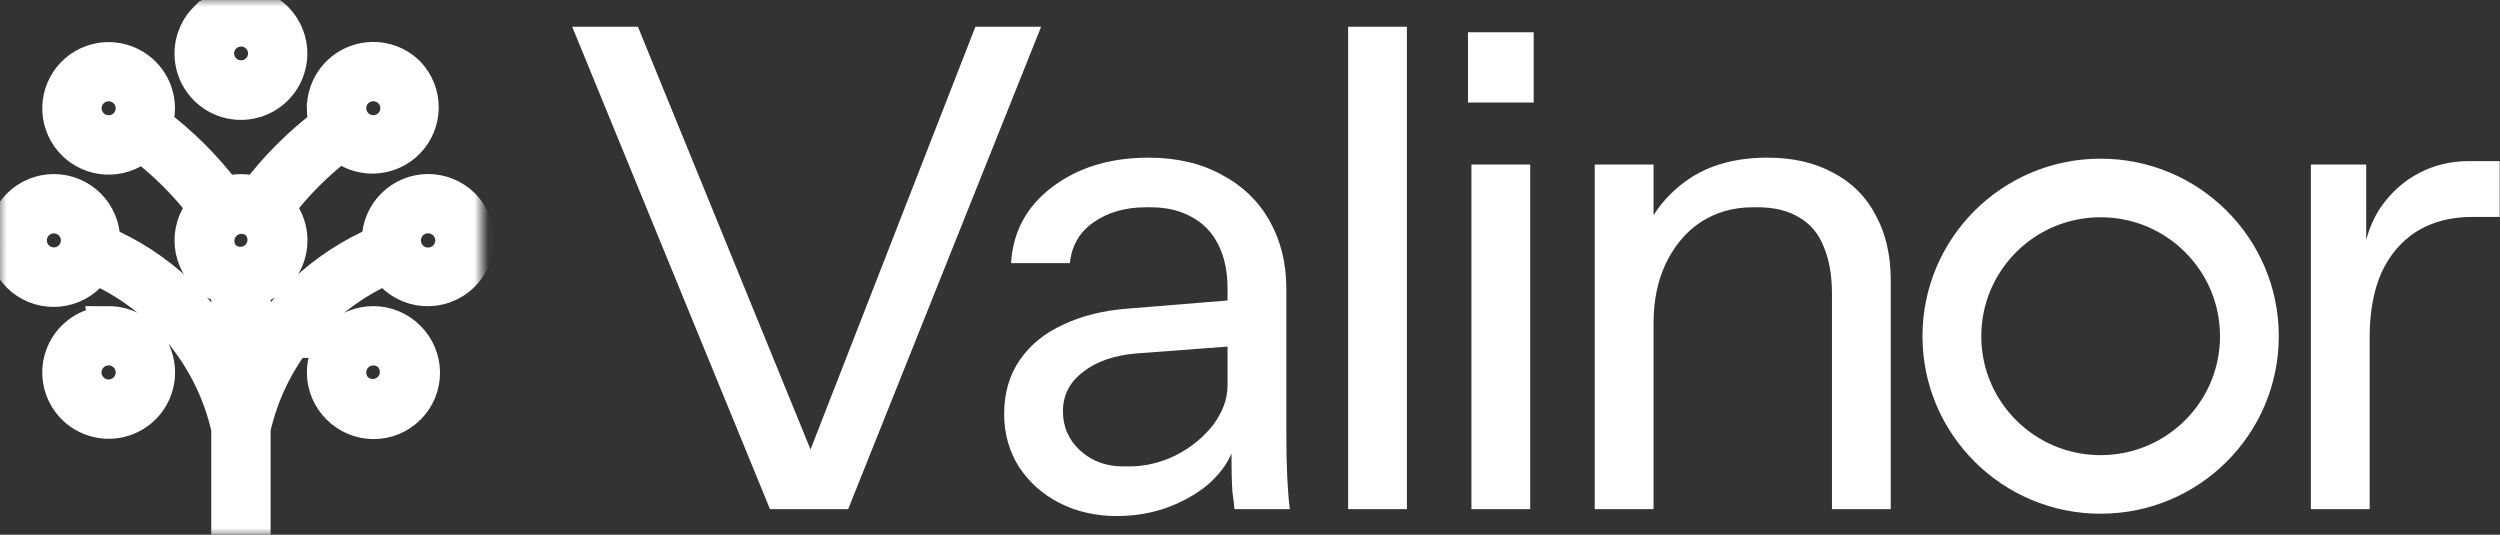 <svg width="187" height="40" viewBox="0 0 187 40" fill="none" xmlns="http://www.w3.org/2000/svg">
<rect x="0" y="0" width="187" height="40" fill="#333333" stroke="none"/>
<g clip-path="url(#clip0_3189_25)">
<path d="M24.373 8.096C24.373 7.396 24.581 6.712 24.97 6.13C25.36 5.547 25.914 5.094 26.562 4.826C27.21 4.558 27.923 4.488 28.611 4.624C29.298 4.761 29.93 5.098 30.426 5.593C31.057 6.258 31.405 7.142 31.398 8.058C31.39 8.974 31.027 9.851 30.384 10.505C29.742 11.159 28.871 11.54 27.953 11.566C27.036 11.592 26.145 11.262 25.466 10.646C23.623 12.042 21.982 13.686 20.59 15.531C21.023 15.983 21.33 16.541 21.478 17.149C21.626 17.758 21.61 18.394 21.431 18.994C21.253 19.594 20.918 20.136 20.462 20.566C20.005 20.995 19.443 21.295 18.833 21.438V27.313C20.872 23.246 24.298 20.037 28.493 18.263C28.485 18.169 28.481 18.072 28.481 17.975C28.482 17.51 28.573 17.05 28.752 16.62C28.93 16.191 29.192 15.801 29.521 15.473C29.85 15.144 30.241 14.884 30.671 14.706C31.101 14.528 31.562 14.436 32.027 14.436C32.492 14.436 32.953 14.528 33.383 14.706C33.813 14.884 34.204 15.144 34.533 15.473C34.881 15.83 35.15 16.256 35.322 16.723C35.494 17.191 35.566 17.689 35.531 18.186C35.497 18.683 35.359 19.167 35.125 19.607C34.89 20.046 34.566 20.432 34.173 20.738C33.779 21.044 33.325 21.264 32.841 21.383C32.357 21.502 31.852 21.518 31.362 21.43C30.871 21.341 30.404 21.15 29.992 20.869C29.58 20.588 29.232 20.224 28.971 19.8C26.431 20.897 24.188 22.578 22.424 24.706C20.66 26.833 19.425 29.348 18.821 32.043V39.486H17.22V32.036C16.615 29.343 15.381 26.83 13.618 24.704C11.856 22.577 9.614 20.897 7.077 19.8C6.926 20.049 6.745 20.278 6.538 20.483C6.21 20.816 5.819 21.081 5.387 21.262C4.956 21.443 4.493 21.538 4.025 21.54C3.557 21.541 3.093 21.451 2.66 21.273C2.227 21.095 1.834 20.833 1.503 20.503C1.172 20.173 0.91 19.78 0.731 19.349C0.553 18.916 0.462 18.454 0.463 17.986C0.465 17.519 0.559 17.057 0.74 16.626C0.922 16.195 1.187 15.805 1.52 15.476C1.849 15.148 2.239 14.887 2.669 14.709C3.099 14.531 3.56 14.44 4.026 14.44C4.491 14.44 4.952 14.531 5.382 14.709C5.812 14.887 6.202 15.148 6.531 15.476C6.861 15.805 7.122 16.195 7.301 16.624C7.479 17.053 7.571 17.513 7.571 17.978C7.571 18.075 7.571 18.173 7.559 18.267C11.755 20.04 15.18 23.249 17.22 27.317V21.429C16.572 21.281 15.979 20.953 15.509 20.483C14.854 19.828 14.483 18.942 14.474 18.017C14.465 17.091 14.819 16.199 15.461 15.531C14.766 14.611 14.008 13.741 13.192 12.925C12.374 12.111 11.501 11.353 10.58 10.658C9.952 11.259 9.125 11.61 8.255 11.641C7.385 11.673 6.534 11.384 5.864 10.83C5.194 10.275 4.752 9.494 4.622 8.635C4.491 7.776 4.682 6.899 5.158 6.172C5.633 5.444 6.361 4.917 7.201 4.69C8.041 4.463 8.935 4.553 9.713 4.942C10.491 5.331 11.099 5.993 11.42 6.8C11.741 7.608 11.753 8.505 11.454 9.321C12.468 10.077 13.426 10.905 14.321 11.798C15.214 12.692 16.043 13.648 16.801 14.659C17.588 14.374 18.45 14.374 19.236 14.659C19.994 13.648 20.822 12.693 21.717 11.802C22.61 10.906 23.569 10.077 24.583 9.321C24.44 8.931 24.367 8.52 24.368 8.105L24.373 8.096ZM26.542 6.722C26.271 6.994 26.086 7.34 26.012 7.717C25.938 8.094 25.977 8.484 26.125 8.838C26.273 9.193 26.522 9.495 26.842 9.708C27.162 9.921 27.538 10.035 27.922 10.035C28.306 10.035 28.682 9.921 29.002 9.708C29.322 9.495 29.572 9.193 29.719 8.838C29.867 8.484 29.906 8.094 29.832 7.717C29.758 7.34 29.573 6.994 29.302 6.722C28.936 6.359 28.44 6.155 27.924 6.155C27.407 6.155 26.912 6.359 26.545 6.722H26.542ZM25.413 25.355C26.078 24.691 26.98 24.318 27.92 24.318C28.861 24.318 29.763 24.691 30.428 25.355C30.763 25.682 31.029 26.072 31.212 26.503C31.395 26.934 31.491 27.397 31.494 27.865C31.496 28.333 31.406 28.797 31.227 29.23C31.049 29.663 30.787 30.056 30.455 30.387C30.124 30.718 29.73 30.98 29.297 31.158C28.863 31.336 28.398 31.426 27.93 31.424C27.461 31.422 26.997 31.326 26.565 31.144C26.134 30.962 25.743 30.695 25.415 30.361C25.085 30.033 24.823 29.642 24.645 29.213C24.466 28.783 24.374 28.323 24.374 27.858C24.374 27.393 24.466 26.932 24.645 26.503C24.823 26.073 25.085 25.683 25.415 25.355H25.413ZM27.922 25.915C27.537 25.916 27.161 26.03 26.841 26.244C26.522 26.457 26.272 26.761 26.124 27.115C25.977 27.47 25.937 27.86 26.011 28.237C26.085 28.614 26.269 28.961 26.54 29.234C26.909 29.583 27.4 29.774 27.908 29.767C28.416 29.76 28.902 29.555 29.261 29.197C29.621 28.838 29.826 28.353 29.833 27.846C29.84 27.338 29.648 26.848 29.299 26.48C29.118 26.299 28.903 26.157 28.667 26.059C28.431 25.962 28.178 25.912 27.922 25.913V25.915ZM9.506 26.483C9.14 26.118 8.645 25.912 8.127 25.912C7.61 25.911 7.114 26.116 6.748 26.481C6.382 26.846 6.176 27.341 6.175 27.857C6.175 28.373 6.38 28.869 6.745 29.234C6.926 29.415 7.141 29.558 7.378 29.656C7.615 29.754 7.868 29.804 8.124 29.804C8.381 29.804 8.634 29.753 8.871 29.655C9.107 29.558 9.322 29.414 9.503 29.233C9.684 29.052 9.828 28.838 9.926 28.602C10.024 28.365 10.074 28.112 10.074 27.856C10.074 27.601 10.024 27.348 9.925 27.111C9.827 26.875 9.684 26.661 9.502 26.48L9.506 26.483ZM8.126 24.318C8.709 24.318 9.283 24.461 9.798 24.735C10.313 25.01 10.752 25.407 11.076 25.891C11.4 26.375 11.6 26.931 11.658 27.511C11.715 28.09 11.628 28.675 11.405 29.213C11.182 29.752 10.83 30.227 10.379 30.596C9.928 30.966 9.393 31.219 8.821 31.333C8.249 31.447 7.657 31.418 7.099 31.249C6.54 31.08 6.032 30.776 5.62 30.364C5.124 29.869 4.786 29.239 4.649 28.552C4.512 27.865 4.582 27.154 4.851 26.506C5.119 25.86 5.574 25.307 6.157 24.918C6.74 24.529 7.426 24.321 8.127 24.322L8.126 24.318ZM30.642 16.602C30.321 16.921 30.121 17.34 30.076 17.79C30.03 18.239 30.143 18.69 30.394 19.066C30.644 19.442 31.018 19.72 31.451 19.852C31.883 19.983 32.349 19.961 32.767 19.789C33.185 19.617 33.53 19.305 33.744 18.907C33.958 18.509 34.027 18.049 33.939 17.606C33.851 17.163 33.612 16.764 33.263 16.477C32.913 16.19 32.474 16.033 32.022 16.033C31.766 16.033 31.512 16.083 31.275 16.18C31.038 16.278 30.823 16.421 30.642 16.602ZM5.974 17.978C5.973 17.529 5.816 17.094 5.53 16.747C5.245 16.401 4.847 16.164 4.406 16.077C3.965 15.99 3.507 16.058 3.11 16.27C2.714 16.482 2.403 16.825 2.232 17.24C2.06 17.655 2.038 18.117 2.168 18.546C2.299 18.976 2.575 19.347 2.949 19.596C3.323 19.846 3.773 19.958 4.22 19.914C4.668 19.869 5.086 19.672 5.404 19.354C5.585 19.174 5.728 18.959 5.826 18.723C5.924 18.487 5.974 18.233 5.974 17.978ZM19.401 16.604C19.032 16.256 18.542 16.066 18.035 16.073C17.527 16.081 17.043 16.285 16.684 16.643C16.326 17.001 16.121 17.484 16.113 17.99C16.105 18.496 16.296 18.986 16.643 19.354C17.013 19.701 17.503 19.891 18.01 19.884C18.517 19.876 19.001 19.672 19.36 19.313C19.718 18.955 19.923 18.472 19.93 17.966C19.938 17.459 19.747 16.97 19.399 16.602L19.401 16.604ZM10.074 8.096C10.073 7.647 9.916 7.213 9.63 6.866C9.344 6.519 8.947 6.282 8.506 6.195C8.065 6.108 7.607 6.177 7.21 6.389C6.814 6.601 6.503 6.944 6.332 7.359C6.16 7.774 6.137 8.235 6.268 8.665C6.399 9.094 6.675 9.465 7.049 9.715C7.423 9.964 7.872 10.076 8.32 10.032C8.768 9.988 9.186 9.79 9.504 9.473C9.685 9.292 9.829 9.077 9.926 8.841C10.024 8.605 10.074 8.352 10.074 8.096ZM18.024 2.06C17.576 2.062 17.142 2.22 16.796 2.505C16.451 2.79 16.215 3.186 16.129 3.626C16.043 4.065 16.112 4.52 16.325 4.915C16.538 5.309 16.88 5.617 17.295 5.787C17.709 5.958 18.171 5.979 18.599 5.849C19.028 5.718 19.398 5.443 19.647 5.07C19.896 4.698 20.007 4.251 19.963 3.805C19.919 3.36 19.721 2.944 19.404 2.627C19.223 2.447 19.008 2.303 18.771 2.206C18.534 2.109 18.28 2.059 18.024 2.06ZM15.514 1.5C15.844 1.171 16.234 0.91 16.665 0.732C17.095 0.554 17.556 0.462 18.022 0.462C18.488 0.462 18.949 0.554 19.38 0.732C19.81 0.91 20.201 1.171 20.53 1.5C21.026 1.996 21.364 2.627 21.501 3.314C21.638 4.002 21.568 4.714 21.299 5.362C21.031 6.009 20.576 6.563 19.992 6.952C19.409 7.341 18.722 7.549 18.02 7.549C17.318 7.549 16.632 7.341 16.049 6.952C15.465 6.563 15.01 6.009 14.741 5.362C14.473 4.714 14.402 4.002 14.54 3.314C14.677 2.627 15.015 1.996 15.511 1.5H15.514Z" fill="white"/>
<mask id="mask0_3189_25" style="mask-type:luminance" maskUnits="userSpaceOnUse" x="-1" y="-1" width="38" height="42">
<path d="M36.036 -0.189H-0.189V40.136H36.036V-0.189Z" fill="white"/>
<path d="M24.373 8.096C24.373 7.396 24.581 6.712 24.97 6.13C25.36 5.547 25.914 5.094 26.562 4.826C27.21 4.558 27.923 4.488 28.611 4.624C29.298 4.761 29.93 5.098 30.426 5.593C31.057 6.258 31.405 7.142 31.398 8.058C31.39 8.974 31.027 9.851 30.384 10.505C29.742 11.159 28.871 11.54 27.953 11.566C27.036 11.592 26.145 11.262 25.466 10.646C23.623 12.042 21.982 13.686 20.59 15.531C21.023 15.983 21.33 16.541 21.478 17.149C21.626 17.758 21.61 18.394 21.431 18.994C21.253 19.594 20.918 20.136 20.462 20.565C20.005 20.994 19.443 21.295 18.833 21.438V27.313C20.872 23.245 24.298 20.037 28.493 18.263C28.485 18.169 28.481 18.072 28.481 17.974C28.482 17.51 28.573 17.05 28.752 16.62C28.93 16.191 29.192 15.801 29.521 15.473C29.85 15.144 30.241 14.883 30.671 14.706C31.101 14.528 31.562 14.436 32.027 14.436C32.492 14.436 32.953 14.528 33.383 14.706C33.813 14.883 34.204 15.144 34.533 15.473C34.881 15.83 35.15 16.256 35.322 16.723C35.494 17.191 35.566 17.689 35.531 18.186C35.497 18.683 35.359 19.167 35.125 19.607C34.89 20.046 34.566 20.432 34.173 20.738C33.779 21.044 33.325 21.264 32.841 21.383C32.357 21.502 31.852 21.518 31.362 21.43C30.871 21.341 30.404 21.15 29.992 20.869C29.58 20.588 29.232 20.224 28.971 19.8C26.431 20.897 24.188 22.578 22.424 24.705C20.66 26.833 19.425 29.348 18.821 32.043V39.486H17.22V32.036C16.615 29.343 15.381 26.83 13.618 24.703C11.856 22.577 9.614 20.897 7.077 19.8C6.926 20.049 6.745 20.278 6.538 20.483C6.21 20.816 5.819 21.081 5.387 21.262C4.956 21.443 4.493 21.538 4.025 21.539C3.557 21.541 3.093 21.451 2.66 21.273C2.227 21.095 1.834 20.833 1.503 20.503C1.172 20.173 0.91 19.78 0.731 19.348C0.553 18.916 0.462 18.454 0.463 17.986C0.465 17.519 0.559 17.057 0.74 16.626C0.922 16.195 1.187 15.805 1.52 15.476C1.849 15.148 2.239 14.887 2.669 14.709C3.099 14.531 3.56 14.44 4.026 14.44C4.491 14.44 4.952 14.531 5.382 14.709C5.812 14.887 6.202 15.148 6.531 15.476C6.861 15.805 7.122 16.195 7.301 16.624C7.479 17.053 7.571 17.513 7.571 17.978C7.571 18.075 7.571 18.173 7.559 18.267C11.755 20.04 15.18 23.249 17.22 27.317V21.429C16.572 21.281 15.979 20.953 15.509 20.483C14.854 19.828 14.483 18.942 14.474 18.017C14.465 17.091 14.819 16.199 15.461 15.531C14.766 14.611 14.008 13.741 13.192 12.925C12.374 12.111 11.501 11.353 10.58 10.658C9.952 11.259 9.125 11.609 8.255 11.641C7.385 11.673 6.534 11.384 5.864 10.83C5.194 10.275 4.752 9.494 4.622 8.635C4.491 7.776 4.682 6.899 5.158 6.172C5.633 5.444 6.361 4.917 7.201 4.69C8.041 4.463 8.935 4.553 9.713 4.942C10.491 5.331 11.099 5.993 11.42 6.8C11.741 7.608 11.753 8.505 11.454 9.321C12.468 10.077 13.426 10.905 14.321 11.798C15.214 12.692 16.043 13.648 16.801 14.658C17.588 14.374 18.45 14.374 19.236 14.658C19.994 13.648 20.822 12.693 21.717 11.802C22.61 10.906 23.569 10.077 24.583 9.321C24.44 8.931 24.367 8.52 24.368 8.105L24.373 8.096ZM26.542 6.722C26.271 6.994 26.086 7.34 26.012 7.717C25.938 8.094 25.977 8.484 26.125 8.838C26.273 9.193 26.522 9.495 26.842 9.708C27.162 9.921 27.538 10.035 27.922 10.035C28.306 10.035 28.682 9.921 29.002 9.708C29.322 9.495 29.572 9.193 29.719 8.838C29.867 8.484 29.906 8.094 29.832 7.717C29.758 7.34 29.573 6.994 29.302 6.722C28.936 6.359 28.44 6.155 27.924 6.155C27.407 6.155 26.912 6.359 26.545 6.722H26.542ZM25.413 25.355C26.078 24.691 26.98 24.318 27.92 24.318C28.861 24.318 29.763 24.691 30.428 25.355C30.763 25.682 31.029 26.072 31.212 26.503C31.395 26.934 31.491 27.397 31.494 27.865C31.496 28.333 31.406 28.797 31.227 29.23C31.049 29.663 30.787 30.056 30.455 30.387C30.124 30.718 29.73 30.98 29.297 31.158C28.863 31.336 28.398 31.426 27.93 31.424C27.461 31.422 26.997 31.326 26.565 31.144C26.134 30.962 25.743 30.695 25.415 30.361C25.085 30.033 24.823 29.642 24.645 29.213C24.466 28.783 24.374 28.323 24.374 27.858C24.374 27.393 24.466 26.932 24.645 26.503C24.823 26.073 25.085 25.683 25.415 25.355H25.413ZM27.922 25.915C27.537 25.916 27.161 26.03 26.841 26.244C26.522 26.457 26.272 26.76 26.124 27.115C25.977 27.47 25.937 27.86 26.011 28.237C26.085 28.614 26.269 28.961 26.54 29.234C26.909 29.583 27.4 29.774 27.908 29.767C28.416 29.76 28.902 29.555 29.261 29.197C29.621 28.838 29.826 28.353 29.833 27.846C29.84 27.338 29.648 26.848 29.299 26.48C29.118 26.299 28.903 26.157 28.667 26.059C28.431 25.962 28.178 25.912 27.922 25.913V25.915ZM9.506 26.483C9.14 26.118 8.645 25.912 8.127 25.912C7.61 25.911 7.114 26.116 6.748 26.481C6.382 26.845 6.176 27.34 6.175 27.857C6.175 28.373 6.38 28.869 6.745 29.234C6.926 29.415 7.141 29.558 7.378 29.656C7.615 29.754 7.868 29.804 8.124 29.804C8.381 29.804 8.634 29.753 8.871 29.655C9.107 29.558 9.322 29.414 9.503 29.233C9.684 29.052 9.828 28.838 9.926 28.602C10.024 28.365 10.074 28.112 10.074 27.856C10.074 27.601 10.024 27.348 9.925 27.111C9.827 26.875 9.684 26.66 9.502 26.48L9.506 26.483ZM8.126 24.318C8.709 24.318 9.283 24.461 9.798 24.735C10.313 25.01 10.752 25.407 11.076 25.891C11.4 26.375 11.6 26.931 11.658 27.511C11.715 28.09 11.628 28.675 11.405 29.213C11.182 29.752 10.83 30.227 10.379 30.596C9.928 30.966 9.393 31.219 8.821 31.333C8.249 31.447 7.657 31.418 7.099 31.249C6.54 31.08 6.032 30.776 5.62 30.364C5.124 29.869 4.786 29.239 4.649 28.552C4.512 27.865 4.582 27.153 4.851 26.506C5.119 25.86 5.574 25.307 6.157 24.918C6.74 24.529 7.426 24.321 8.127 24.322L8.126 24.318ZM30.642 16.602C30.321 16.92 30.121 17.34 30.076 17.79C30.03 18.239 30.143 18.69 30.394 19.066C30.644 19.442 31.018 19.72 31.451 19.852C31.883 19.983 32.349 19.961 32.767 19.789C33.185 19.617 33.53 19.305 33.744 18.907C33.958 18.509 34.027 18.049 33.939 17.606C33.851 17.163 33.612 16.764 33.263 16.477C32.913 16.19 32.474 16.033 32.022 16.033C31.766 16.033 31.512 16.083 31.275 16.18C31.038 16.278 30.823 16.421 30.642 16.602ZM5.974 17.978C5.973 17.529 5.816 17.094 5.53 16.747C5.245 16.401 4.847 16.164 4.406 16.077C3.965 15.99 3.507 16.058 3.11 16.27C2.714 16.482 2.403 16.825 2.232 17.24C2.06 17.655 2.038 18.117 2.168 18.546C2.299 18.976 2.575 19.347 2.949 19.596C3.323 19.846 3.773 19.958 4.22 19.914C4.668 19.869 5.086 19.672 5.404 19.354C5.585 19.173 5.728 18.959 5.826 18.723C5.924 18.486 5.974 18.233 5.974 17.978ZM19.401 16.603C19.032 16.256 18.542 16.066 18.035 16.073C17.527 16.08 17.043 16.285 16.684 16.643C16.326 17 16.121 17.484 16.113 17.99C16.105 18.496 16.296 18.986 16.643 19.354C17.013 19.701 17.503 19.891 18.01 19.884C18.517 19.876 19.001 19.672 19.36 19.313C19.718 18.955 19.923 18.472 19.93 17.965C19.938 17.459 19.747 16.97 19.399 16.602L19.401 16.603ZM10.074 8.096C10.073 7.647 9.916 7.213 9.63 6.866C9.344 6.519 8.947 6.282 8.506 6.195C8.065 6.108 7.607 6.177 7.21 6.389C6.814 6.601 6.503 6.944 6.332 7.359C6.16 7.774 6.137 8.235 6.268 8.665C6.399 9.094 6.675 9.465 7.049 9.715C7.423 9.964 7.872 10.076 8.32 10.032C8.768 9.988 9.186 9.79 9.504 9.473C9.685 9.292 9.829 9.077 9.926 8.841C10.024 8.605 10.074 8.352 10.074 8.096ZM18.024 2.06C17.576 2.062 17.142 2.219 16.796 2.505C16.451 2.79 16.215 3.186 16.129 3.626C16.043 4.065 16.112 4.52 16.325 4.914C16.538 5.309 16.88 5.617 17.295 5.787C17.709 5.958 18.171 5.979 18.599 5.849C19.028 5.718 19.398 5.443 19.647 5.07C19.896 4.698 20.007 4.251 19.963 3.805C19.919 3.36 19.721 2.944 19.404 2.627C19.223 2.447 19.008 2.303 18.771 2.206C18.534 2.109 18.28 2.059 18.024 2.06ZM15.514 1.5C15.844 1.171 16.234 0.91 16.665 0.732C17.095 0.553 17.556 0.462 18.022 0.462C18.488 0.462 18.949 0.553 19.38 0.732C19.81 0.91 20.201 1.171 20.53 1.5C21.026 1.996 21.364 2.627 21.501 3.314C21.638 4.002 21.568 4.714 21.299 5.362C21.031 6.009 20.576 6.563 19.992 6.952C19.409 7.341 18.722 7.549 18.02 7.549C17.318 7.549 16.632 7.341 16.049 6.952C15.465 6.563 15.01 6.009 14.741 5.362C14.473 4.714 14.402 4.002 14.54 3.314C14.677 2.627 15.015 1.996 15.511 1.5H15.514Z" fill="black"/>
</mask>
<g mask="url(#mask0_3189_25)">
<path d="M24.373 8.096C24.373 7.396 24.581 6.712 24.97 6.13C25.36 5.547 25.914 5.094 26.562 4.826C27.21 4.558 27.923 4.488 28.611 4.624C29.298 4.761 29.93 5.098 30.426 5.593C31.057 6.258 31.405 7.142 31.398 8.058C31.39 8.974 31.027 9.851 30.384 10.505C29.742 11.159 28.871 11.54 27.953 11.566C27.036 11.592 26.145 11.262 25.466 10.646C23.623 12.042 21.982 13.686 20.59 15.531C21.023 15.983 21.33 16.541 21.478 17.149C21.626 17.758 21.61 18.394 21.431 18.994C21.253 19.594 20.918 20.136 20.462 20.565C20.005 20.994 19.443 21.295 18.833 21.438V27.313C20.872 23.245 24.298 20.037 28.493 18.263C28.485 18.169 28.481 18.072 28.481 17.974C28.482 17.51 28.573 17.05 28.752 16.62C28.93 16.191 29.192 15.801 29.521 15.473C29.85 15.144 30.241 14.883 30.671 14.706C31.101 14.528 31.562 14.436 32.027 14.436C32.492 14.436 32.953 14.528 33.383 14.706C33.813 14.883 34.204 15.144 34.533 15.473C34.881 15.83 35.15 16.256 35.322 16.723C35.494 17.191 35.566 17.689 35.531 18.186C35.497 18.683 35.359 19.167 35.125 19.607C34.89 20.046 34.566 20.432 34.173 20.738C33.779 21.044 33.325 21.264 32.841 21.383C32.357 21.502 31.852 21.518 31.362 21.43C30.871 21.341 30.404 21.15 29.992 20.869C29.58 20.588 29.232 20.224 28.971 19.8C26.431 20.897 24.188 22.578 22.424 24.705C20.66 26.833 19.425 29.348 18.821 32.043V39.486H17.22V32.036C16.615 29.343 15.381 26.83 13.618 24.703C11.856 22.577 9.614 20.897 7.077 19.8C6.926 20.049 6.745 20.278 6.538 20.483C6.21 20.816 5.819 21.081 5.387 21.262C4.956 21.443 4.493 21.538 4.025 21.539C3.557 21.541 3.093 21.451 2.66 21.273C2.227 21.095 1.834 20.833 1.503 20.503C1.172 20.173 0.91 19.78 0.731 19.348C0.553 18.916 0.462 18.454 0.463 17.986C0.465 17.519 0.559 17.057 0.74 16.626C0.922 16.195 1.187 15.805 1.52 15.476C1.849 15.148 2.239 14.887 2.669 14.709C3.099 14.531 3.56 14.44 4.026 14.44C4.491 14.44 4.952 14.531 5.382 14.709C5.812 14.887 6.202 15.148 6.531 15.476C6.861 15.805 7.122 16.195 7.301 16.624C7.479 17.053 7.571 17.513 7.571 17.978C7.571 18.075 7.571 18.173 7.559 18.267C11.755 20.04 15.18 23.249 17.22 27.317V21.429C16.572 21.281 15.979 20.953 15.509 20.483C14.854 19.828 14.483 18.942 14.474 18.017C14.465 17.091 14.819 16.199 15.461 15.531C14.766 14.611 14.008 13.741 13.192 12.925C12.374 12.111 11.501 11.353 10.58 10.658C9.952 11.259 9.125 11.609 8.255 11.641C7.385 11.673 6.534 11.384 5.864 10.83C5.194 10.275 4.752 9.494 4.622 8.635C4.491 7.776 4.682 6.899 5.158 6.172C5.633 5.444 6.361 4.917 7.201 4.69C8.041 4.463 8.935 4.553 9.713 4.942C10.491 5.331 11.099 5.993 11.42 6.8C11.741 7.608 11.753 8.505 11.454 9.321C12.468 10.077 13.426 10.905 14.321 11.798C15.214 12.692 16.043 13.648 16.801 14.658C17.588 14.374 18.45 14.374 19.236 14.658C19.994 13.648 20.822 12.693 21.717 11.802C22.61 10.906 23.569 10.077 24.583 9.321C24.44 8.931 24.367 8.52 24.368 8.105L24.373 8.096ZM26.542 6.722C26.271 6.994 26.086 7.34 26.012 7.717C25.938 8.094 25.977 8.484 26.125 8.838C26.273 9.193 26.522 9.495 26.842 9.708C27.162 9.921 27.538 10.035 27.922 10.035C28.306 10.035 28.682 9.921 29.002 9.708C29.322 9.495 29.572 9.193 29.719 8.838C29.867 8.484 29.906 8.094 29.832 7.717C29.758 7.34 29.573 6.994 29.302 6.722C28.936 6.359 28.44 6.155 27.924 6.155C27.407 6.155 26.912 6.359 26.545 6.722H26.542ZM25.413 25.355C26.078 24.691 26.98 24.318 27.92 24.318C28.861 24.318 29.763 24.691 30.428 25.355C30.763 25.682 31.029 26.072 31.212 26.503C31.395 26.934 31.491 27.397 31.494 27.865C31.496 28.333 31.406 28.797 31.227 29.23C31.049 29.663 30.787 30.056 30.455 30.387C30.124 30.718 29.73 30.98 29.297 31.158C28.863 31.336 28.398 31.426 27.93 31.424C27.461 31.422 26.997 31.326 26.565 31.144C26.134 30.962 25.743 30.695 25.415 30.361C25.085 30.033 24.823 29.642 24.645 29.213C24.466 28.783 24.374 28.323 24.374 27.858C24.374 27.393 24.466 26.932 24.645 26.503C24.823 26.073 25.085 25.683 25.415 25.355H25.413ZM27.922 25.915C27.537 25.916 27.161 26.03 26.841 26.244C26.522 26.457 26.272 26.76 26.124 27.115C25.977 27.47 25.937 27.86 26.011 28.237C26.085 28.614 26.269 28.961 26.54 29.234C26.909 29.583 27.4 29.774 27.908 29.767C28.416 29.76 28.902 29.555 29.261 29.197C29.621 28.838 29.826 28.353 29.833 27.846C29.84 27.338 29.648 26.848 29.299 26.48C29.118 26.299 28.903 26.157 28.667 26.059C28.431 25.962 28.178 25.912 27.922 25.913V25.915ZM9.506 26.483C9.14 26.118 8.645 25.912 8.127 25.912C7.61 25.911 7.114 26.116 6.748 26.481C6.382 26.845 6.176 27.34 6.175 27.857C6.175 28.373 6.38 28.869 6.745 29.234C6.926 29.415 7.141 29.558 7.378 29.656C7.615 29.754 7.868 29.804 8.124 29.804C8.381 29.804 8.634 29.753 8.871 29.655C9.107 29.558 9.322 29.414 9.503 29.233C9.684 29.052 9.828 28.838 9.926 28.602C10.024 28.365 10.074 28.112 10.074 27.856C10.074 27.601 10.024 27.348 9.925 27.111C9.827 26.875 9.684 26.66 9.502 26.48L9.506 26.483ZM8.126 24.318C8.709 24.318 9.283 24.461 9.798 24.735C10.313 25.01 10.752 25.407 11.076 25.891C11.4 26.375 11.6 26.931 11.658 27.511C11.715 28.09 11.628 28.675 11.405 29.213C11.182 29.752 10.83 30.227 10.379 30.596C9.928 30.966 9.393 31.219 8.821 31.333C8.249 31.447 7.657 31.418 7.099 31.249C6.54 31.08 6.032 30.776 5.62 30.364C5.124 29.869 4.786 29.239 4.649 28.552C4.512 27.865 4.582 27.153 4.851 26.506C5.119 25.86 5.574 25.307 6.157 24.918C6.74 24.529 7.426 24.321 8.127 24.322L8.126 24.318ZM30.642 16.602C30.321 16.92 30.121 17.34 30.076 17.79C30.03 18.239 30.143 18.69 30.394 19.066C30.644 19.442 31.018 19.72 31.451 19.852C31.883 19.983 32.349 19.961 32.767 19.789C33.185 19.617 33.53 19.305 33.744 18.907C33.958 18.509 34.027 18.049 33.939 17.606C33.851 17.163 33.612 16.764 33.263 16.477C32.913 16.19 32.474 16.033 32.022 16.033C31.766 16.033 31.512 16.083 31.275 16.18C31.038 16.278 30.823 16.421 30.642 16.602ZM5.974 17.978C5.973 17.529 5.816 17.094 5.53 16.747C5.245 16.401 4.847 16.164 4.406 16.077C3.965 15.99 3.507 16.058 3.11 16.27C2.714 16.482 2.403 16.825 2.232 17.24C2.06 17.655 2.038 18.117 2.168 18.546C2.299 18.976 2.575 19.347 2.949 19.596C3.323 19.846 3.773 19.958 4.22 19.914C4.668 19.869 5.086 19.672 5.404 19.354C5.585 19.173 5.728 18.959 5.826 18.723C5.924 18.486 5.974 18.233 5.974 17.978ZM19.401 16.603C19.032 16.256 18.542 16.066 18.035 16.073C17.527 16.08 17.043 16.285 16.684 16.643C16.326 17 16.121 17.484 16.113 17.99C16.105 18.496 16.296 18.986 16.643 19.354C17.013 19.701 17.503 19.891 18.01 19.884C18.517 19.876 19.001 19.672 19.36 19.313C19.718 18.955 19.923 18.472 19.93 17.965C19.938 17.459 19.747 16.97 19.399 16.602L19.401 16.603ZM10.074 8.096C10.073 7.647 9.916 7.213 9.63 6.866C9.344 6.519 8.947 6.282 8.506 6.195C8.065 6.108 7.607 6.177 7.21 6.389C6.814 6.601 6.503 6.944 6.332 7.359C6.16 7.774 6.137 8.235 6.268 8.665C6.399 9.094 6.675 9.465 7.049 9.715C7.423 9.964 7.872 10.076 8.32 10.032C8.768 9.988 9.186 9.79 9.504 9.473C9.685 9.292 9.829 9.077 9.926 8.841C10.024 8.605 10.074 8.352 10.074 8.096ZM18.024 2.06C17.576 2.062 17.142 2.219 16.796 2.505C16.451 2.79 16.215 3.186 16.129 3.626C16.043 4.065 16.112 4.52 16.325 4.914C16.538 5.309 16.88 5.617 17.295 5.787C17.709 5.958 18.171 5.979 18.599 5.849C19.028 5.718 19.398 5.443 19.647 5.07C19.896 4.698 20.007 4.251 19.963 3.805C19.919 3.36 19.721 2.944 19.404 2.627C19.223 2.447 19.008 2.303 18.771 2.206C18.534 2.109 18.28 2.059 18.024 2.06ZM15.514 1.5C15.844 1.171 16.234 0.91 16.665 0.732C17.095 0.553 17.556 0.462 18.022 0.462C18.488 0.462 18.949 0.553 19.38 0.732C19.81 0.91 20.201 1.171 20.53 1.5C21.026 1.996 21.364 2.627 21.501 3.314C21.638 4.002 21.568 4.714 21.299 5.362C21.031 6.009 20.576 6.563 19.992 6.952C19.409 7.341 18.722 7.549 18.02 7.549C17.318 7.549 16.632 7.341 16.049 6.952C15.465 6.563 15.01 6.009 14.741 5.362C14.473 4.714 14.402 4.002 14.54 3.314C14.677 2.627 15.015 1.996 15.511 1.5H15.514Z" stroke="white" stroke-width="2.839"/>
</g>
<path d="M85.923 11.793C88.026 11.793 89.855 12.223 91.407 13.082C92.959 13.907 94.148 15.058 94.976 16.536C95.804 18.014 96.218 19.698 96.218 21.588V32.414C96.218 34.819 96.304 36.71 96.477 38.084H92.338C92.303 37.672 92.252 37.242 92.183 36.795C92.133 35.946 92.11 34.988 92.114 33.921C91.761 34.751 91.18 35.52 90.372 36.229C89.51 36.95 88.475 37.535 87.268 37.981C86.095 38.394 84.854 38.6 83.543 38.6C81.957 38.6 80.525 38.273 79.249 37.621C77.973 36.968 76.956 36.057 76.197 34.888C75.473 33.72 75.11 32.414 75.11 30.971C75.11 29.39 75.507 28.032 76.3 26.898C77.094 25.764 78.18 24.887 79.559 24.269C80.939 23.616 82.543 23.221 84.371 23.083L91.82 22.476V21.588C91.82 20.316 91.596 19.234 91.148 18.34C90.7 17.412 90.027 16.708 89.13 16.227C88.268 15.745 87.251 15.505 86.078 15.505H85.716C84.164 15.505 82.853 15.883 81.784 16.639C80.749 17.361 80.163 18.375 80.025 19.68H75.628C75.766 17.344 76.783 15.453 78.68 14.01C80.611 12.532 83.026 11.793 85.923 11.793ZM157.128 11.869C164.487 11.869 170.453 17.814 170.453 25.148C170.453 32.481 164.487 38.426 157.128 38.426C149.768 38.426 143.802 32.481 143.802 25.148C143.802 17.814 149.768 11.869 157.128 11.869ZM60.628 33.62L72.961 1.998H77.876L63.442 38.084H57.596L42.8 1.998H47.715L60.628 33.62ZM105.237 38.084H100.84V1.998H105.237V38.084ZM114.46 38.084H110.063V12.309H114.46V38.084ZM132.22 11.793C134.117 11.793 135.755 12.171 137.135 12.928C138.514 13.649 139.566 14.697 140.29 16.072C141.049 17.447 141.428 19.079 141.428 20.969V38.084H137.031V22C137.031 20.591 136.824 19.405 136.41 18.443C136.031 17.481 135.427 16.759 134.6 16.278C133.772 15.763 132.737 15.505 131.495 15.505H131.082C129.668 15.505 128.391 15.866 127.253 16.588C126.15 17.309 125.27 18.34 124.615 19.68C123.994 20.986 123.684 22.482 123.684 24.166V38.084H119.286V12.309H123.684V16.1C124.381 14.991 125.313 14.053 126.477 13.288C128.029 12.292 129.943 11.793 132.22 11.793ZM186.976 16.227H184.907C183.32 16.227 181.941 16.587 180.768 17.309C179.63 18.031 178.751 19.062 178.13 20.402C177.544 21.743 177.251 23.341 177.251 25.197V38.084H172.853V12.309H176.992V17.94C177.237 17.033 177.599 16.221 178.078 15.505C178.871 14.371 179.837 13.512 180.976 12.928C182.114 12.343 183.338 12.051 184.649 12.051H186.976V16.227ZM85.043 26.434C83.353 26.571 82.008 27.035 81.008 27.826C80.008 28.582 79.508 29.561 79.508 30.764C79.508 31.933 79.939 32.912 80.801 33.703C81.663 34.493 82.733 34.888 84.009 34.888H84.474C85.647 34.888 86.802 34.613 87.94 34.063C89.079 33.479 90.01 32.723 90.734 31.795C91.458 30.833 91.82 29.836 91.82 28.805V25.925L85.043 26.434ZM157.128 16.25C152.196 16.25 148.199 20.234 148.199 25.148C148.199 30.062 152.196 34.045 157.128 34.045C162.059 34.045 166.057 30.062 166.057 25.148C166.057 20.234 162.059 16.25 157.128 16.25ZM114.719 7.669H109.805V2.411H114.719V7.669Z" fill="white"/>
</g>
<defs>
<clipPath id="clip0_3189_25">
<rect width="187" height="40" fill="white"/>
</clipPath>
</defs>
</svg>
